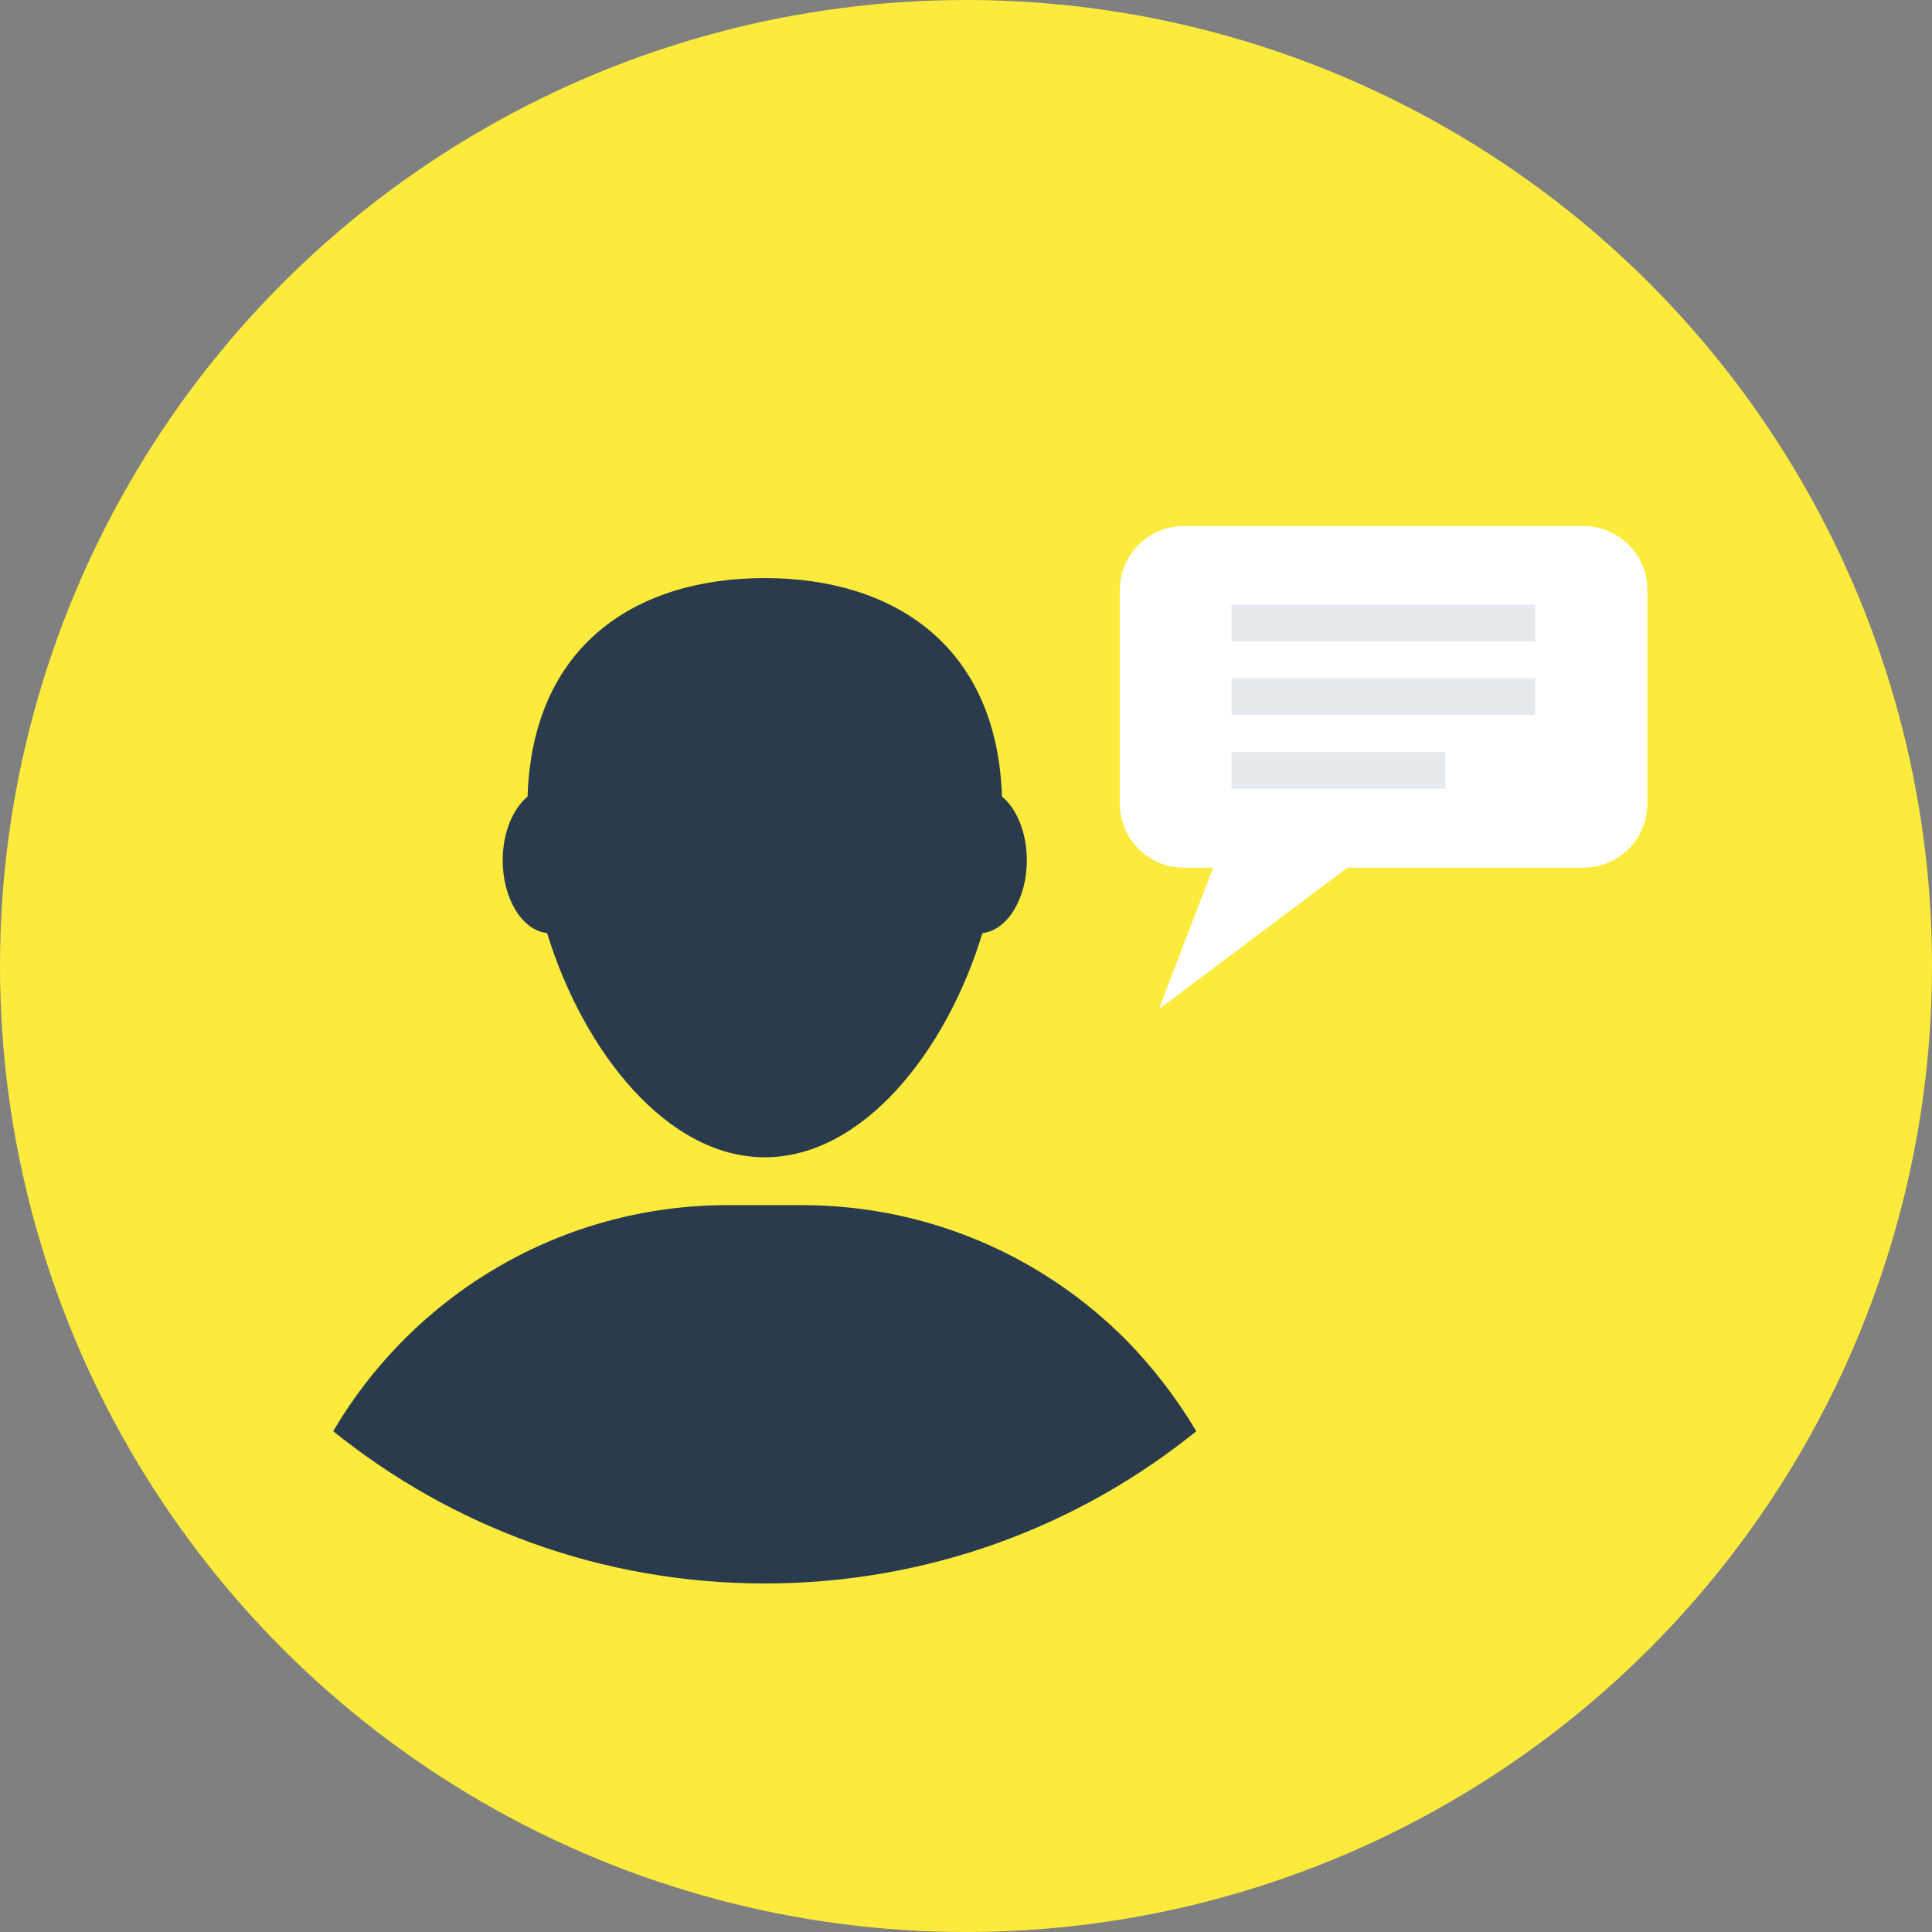 <svg xmlns="http://www.w3.org/2000/svg" xmlns:xlink="http://www.w3.org/1999/xlink" id="Layer_1" viewBox="0 0 505 505" xml:space="preserve" width="800px" height="800px" fill="#000000"><rect x="0" y="0" width="505" height="505" fill="#808080" stroke="none"/><g id="SVGRepo_bgCarrier" stroke-width="0"></g><g id="SVGRepo_tracerCarrier" stroke-linecap="round" stroke-linejoin="round"></g><g id="SVGRepo_iconCarrier"> <circle style="fill:#FCEB3C;" cx="252.5" cy="252.5" r="252.5"></circle> <g> <path style="fill:#2B3B4E;" d="M268.4,224.9c0-7.2-2.6-13.5-6.5-16.7c-1.3-39.7-28.6-57.1-62-57.1c-33.5,0-60.7,17.4-62,57.1 c-3.9,3.3-6.5,9.5-6.5,16.7c0,10,5.1,18.3,11.6,19c9.6,31.2,31.5,58.6,56.9,58.6c25.5,0,47.4-27.4,56.9-58.6 C263.3,243.2,268.4,234.9,268.4,224.9z"></path> <path style="fill:#2B3B4E;" d="M312.7,374.1c-30.8,24.9-70.1,39.8-112.8,39.8S118,399,87.1,374.1c20.8-35.4,59.2-59.1,103.2-59.1 h19.2c33.1,0,63,13.4,84.6,35C301.3,357.3,307.5,365.4,312.7,374.1z"></path> </g> <path style="fill:#FFFFFF;" d="M413.8,137.5H309.4c-9.2,0-16.7,7.5-16.7,16.7v55.9c0,9.2,7.5,16.7,16.7,16.7h7.7l-14.2,37l49.3-37 h61.7c9.2,0,16.7-7.5,16.7-16.7v-55.9C430.6,145,423.1,137.5,413.8,137.5z"></path> <g> <rect x="321.9" y="158.1" style="fill:#E6E9EE;" width="79.4" height="9.6"></rect> <rect x="321.9" y="177.3" style="fill:#E6E9EE;" width="79.4" height="9.6"></rect> <rect x="321.9" y="196.6" style="fill:#E6E9EE;" width="55.9" height="9.6"></rect> </g> </g></svg>